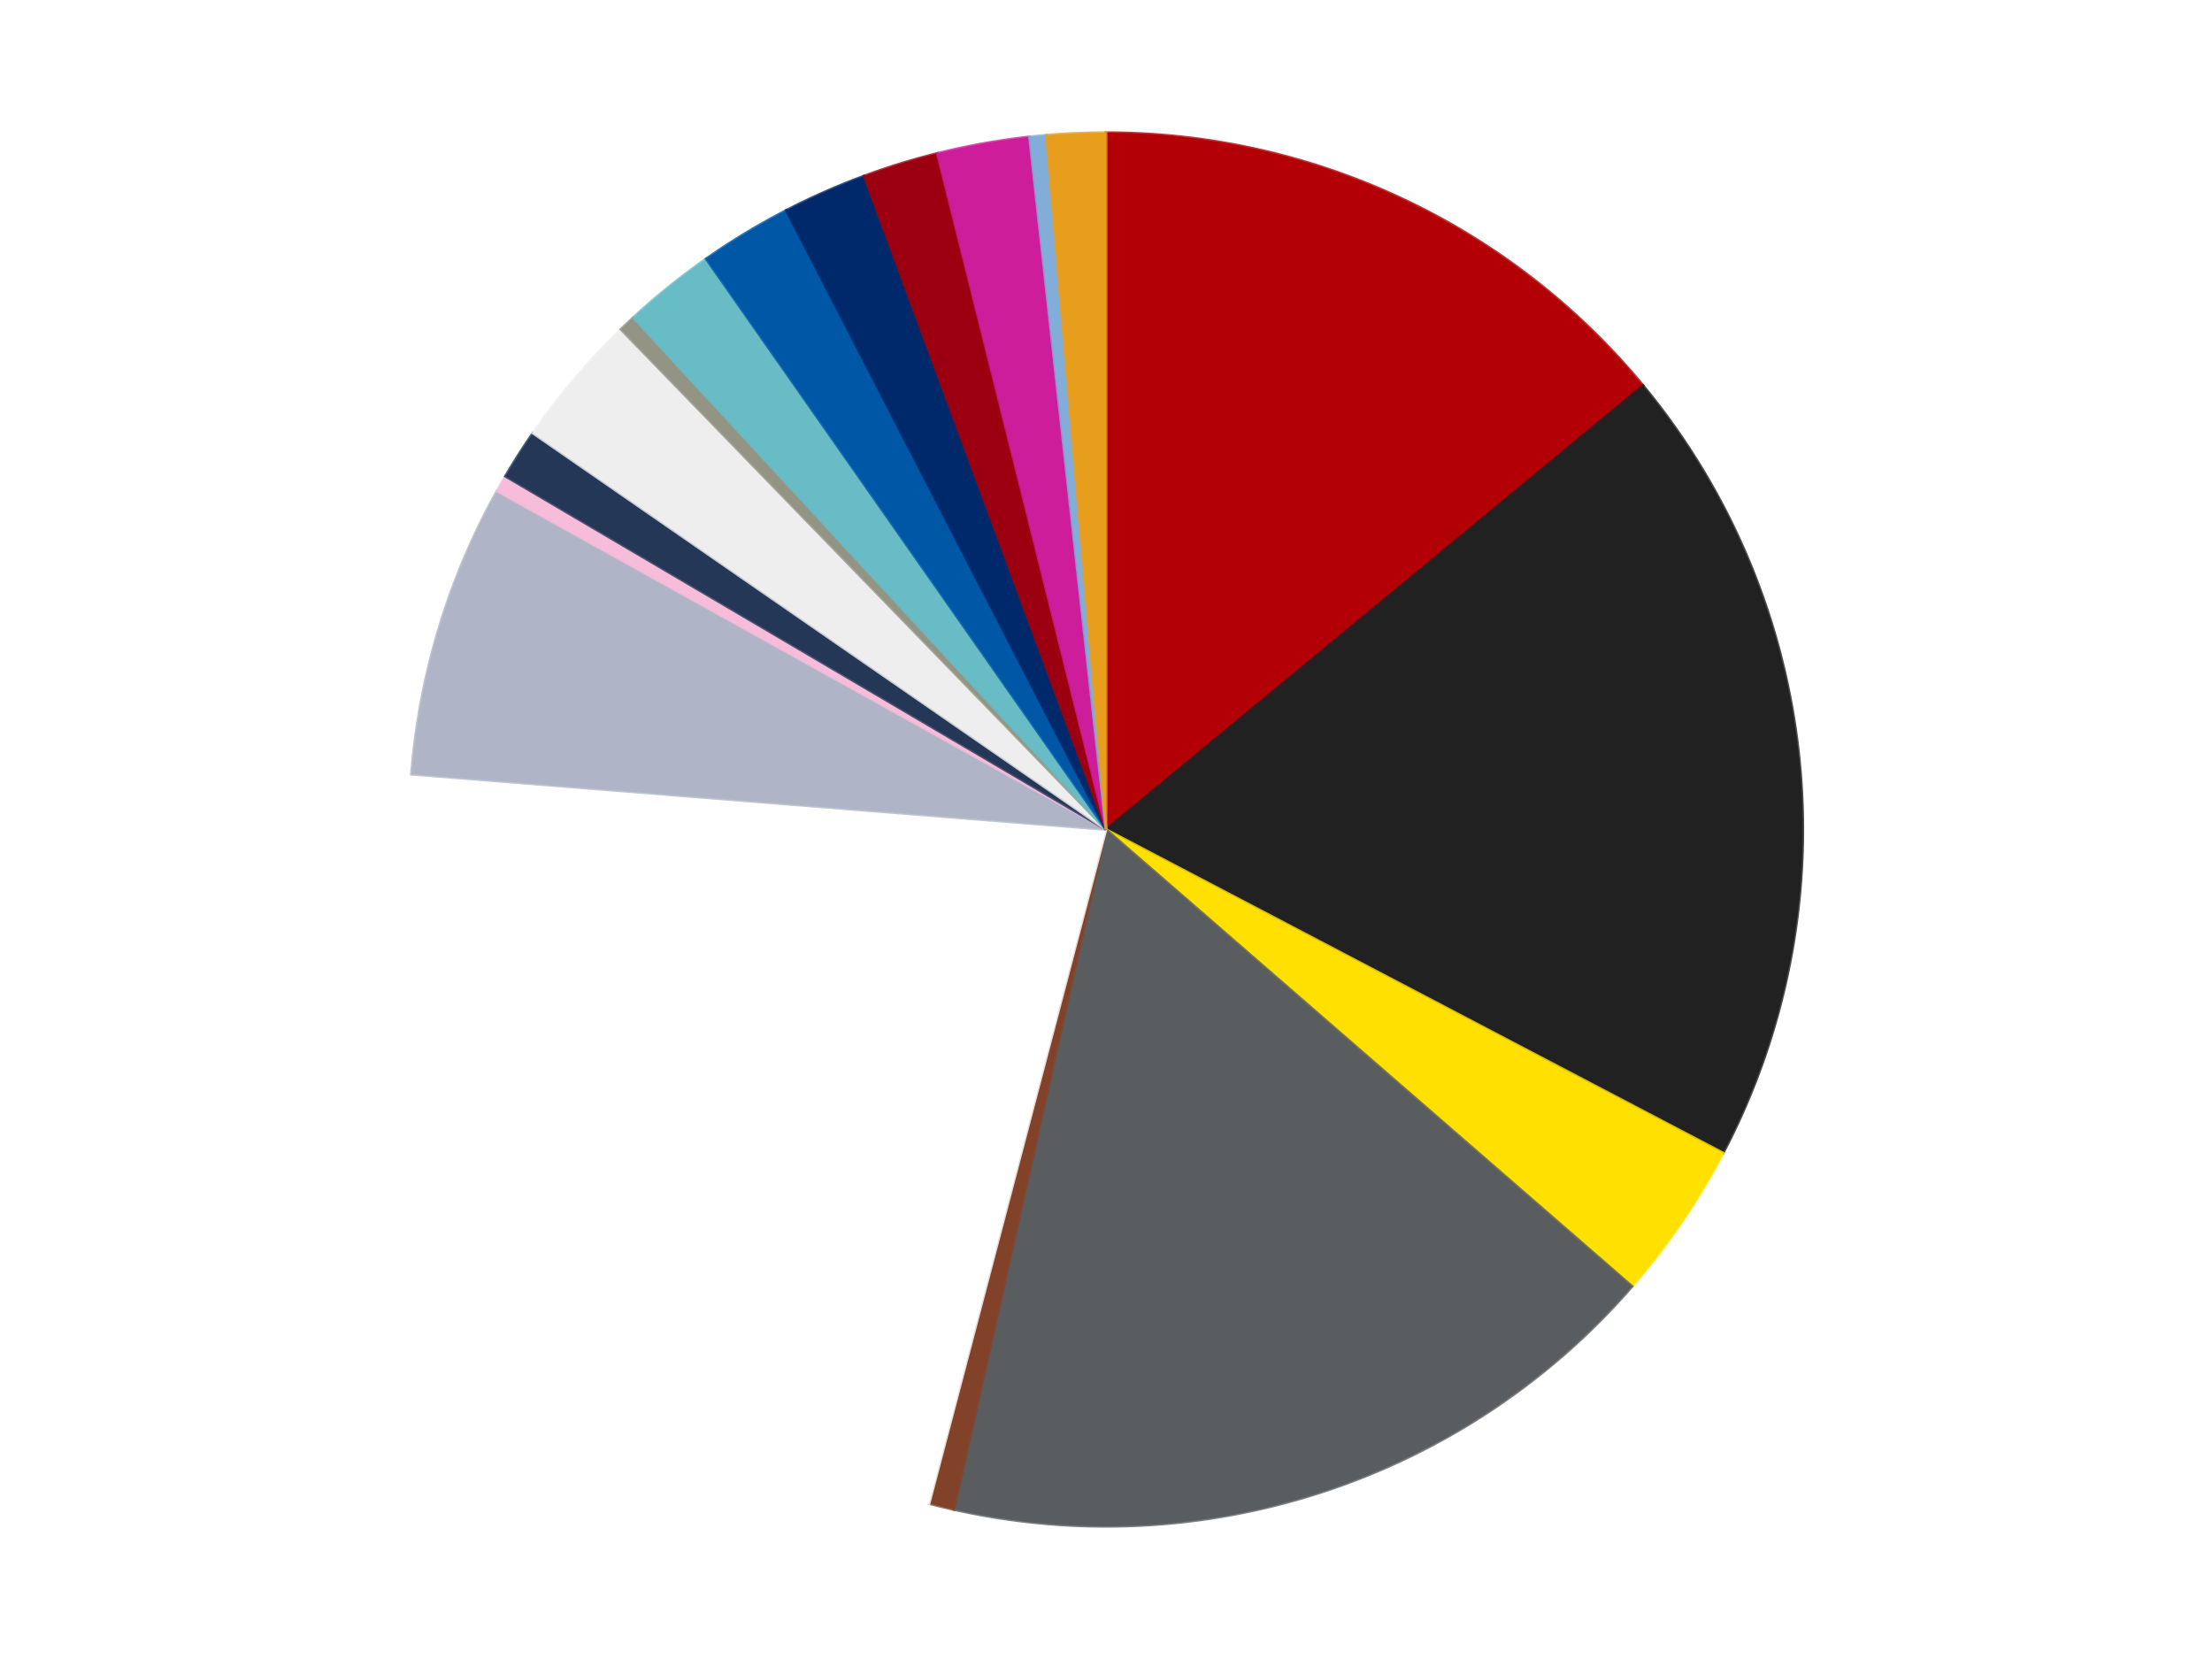 <?xml version='1.0' encoding='utf-8'?>
<svg xmlns="http://www.w3.org/2000/svg" xmlns:xlink="http://www.w3.org/1999/xlink" id="chart-58163a90-6e86-4204-90d4-2ce73429f178" class="pygal-chart" viewBox="0 0 800 600"><!--Generated with pygal 3.0.4 (lxml) ©Kozea 2012-2016 on 2024-07-01--><!--http://pygal.org--><!--http://github.com/Kozea/pygal--><defs><style type="text/css">#chart-58163a90-6e86-4204-90d4-2ce73429f178{-webkit-user-select:none;-webkit-font-smoothing:antialiased;font-family:Consolas,"Liberation Mono",Menlo,Courier,monospace}#chart-58163a90-6e86-4204-90d4-2ce73429f178 .title{font-family:Consolas,"Liberation Mono",Menlo,Courier,monospace;font-size:16px}#chart-58163a90-6e86-4204-90d4-2ce73429f178 .legends .legend text{font-family:Consolas,"Liberation Mono",Menlo,Courier,monospace;font-size:14px}#chart-58163a90-6e86-4204-90d4-2ce73429f178 .axis text{font-family:Consolas,"Liberation Mono",Menlo,Courier,monospace;font-size:10px}#chart-58163a90-6e86-4204-90d4-2ce73429f178 .axis text.major{font-family:Consolas,"Liberation Mono",Menlo,Courier,monospace;font-size:10px}#chart-58163a90-6e86-4204-90d4-2ce73429f178 .text-overlay text.value{font-family:Consolas,"Liberation Mono",Menlo,Courier,monospace;font-size:16px}#chart-58163a90-6e86-4204-90d4-2ce73429f178 .text-overlay text.label{font-family:Consolas,"Liberation Mono",Menlo,Courier,monospace;font-size:10px}#chart-58163a90-6e86-4204-90d4-2ce73429f178 .tooltip{font-family:Consolas,"Liberation Mono",Menlo,Courier,monospace;font-size:14px}#chart-58163a90-6e86-4204-90d4-2ce73429f178 text.no_data{font-family:Consolas,"Liberation Mono",Menlo,Courier,monospace;font-size:64px}
#chart-58163a90-6e86-4204-90d4-2ce73429f178{background-color:transparent}#chart-58163a90-6e86-4204-90d4-2ce73429f178 path,#chart-58163a90-6e86-4204-90d4-2ce73429f178 line,#chart-58163a90-6e86-4204-90d4-2ce73429f178 rect,#chart-58163a90-6e86-4204-90d4-2ce73429f178 circle{-webkit-transition:150ms;-moz-transition:150ms;transition:150ms}#chart-58163a90-6e86-4204-90d4-2ce73429f178 .graph &gt; .background{fill:transparent}#chart-58163a90-6e86-4204-90d4-2ce73429f178 .plot &gt; .background{fill:transparent}#chart-58163a90-6e86-4204-90d4-2ce73429f178 .graph{fill:rgba(0,0,0,.87)}#chart-58163a90-6e86-4204-90d4-2ce73429f178 text.no_data{fill:rgba(0,0,0,1)}#chart-58163a90-6e86-4204-90d4-2ce73429f178 .title{fill:rgba(0,0,0,1)}#chart-58163a90-6e86-4204-90d4-2ce73429f178 .legends .legend text{fill:rgba(0,0,0,.87)}#chart-58163a90-6e86-4204-90d4-2ce73429f178 .legends .legend:hover text{fill:rgba(0,0,0,1)}#chart-58163a90-6e86-4204-90d4-2ce73429f178 .axis .line{stroke:rgba(0,0,0,1)}#chart-58163a90-6e86-4204-90d4-2ce73429f178 .axis .guide.line{stroke:rgba(0,0,0,.54)}#chart-58163a90-6e86-4204-90d4-2ce73429f178 .axis .major.line{stroke:rgba(0,0,0,.87)}#chart-58163a90-6e86-4204-90d4-2ce73429f178 .axis text.major{fill:rgba(0,0,0,1)}#chart-58163a90-6e86-4204-90d4-2ce73429f178 .axis.y .guides:hover .guide.line,#chart-58163a90-6e86-4204-90d4-2ce73429f178 .line-graph .axis.x .guides:hover .guide.line,#chart-58163a90-6e86-4204-90d4-2ce73429f178 .stackedline-graph .axis.x .guides:hover .guide.line,#chart-58163a90-6e86-4204-90d4-2ce73429f178 .xy-graph .axis.x .guides:hover .guide.line{stroke:rgba(0,0,0,1)}#chart-58163a90-6e86-4204-90d4-2ce73429f178 .axis .guides:hover text{fill:rgba(0,0,0,1)}#chart-58163a90-6e86-4204-90d4-2ce73429f178 .reactive{fill-opacity:1.0;stroke-opacity:.8;stroke-width:1}#chart-58163a90-6e86-4204-90d4-2ce73429f178 .ci{stroke:rgba(0,0,0,.87)}#chart-58163a90-6e86-4204-90d4-2ce73429f178 .reactive.active,#chart-58163a90-6e86-4204-90d4-2ce73429f178 .active .reactive{fill-opacity:0.6;stroke-opacity:.9;stroke-width:4}#chart-58163a90-6e86-4204-90d4-2ce73429f178 .ci .reactive.active{stroke-width:1.5}#chart-58163a90-6e86-4204-90d4-2ce73429f178 .series text{fill:rgba(0,0,0,1)}#chart-58163a90-6e86-4204-90d4-2ce73429f178 .tooltip rect{fill:transparent;stroke:rgba(0,0,0,1);-webkit-transition:opacity 150ms;-moz-transition:opacity 150ms;transition:opacity 150ms}#chart-58163a90-6e86-4204-90d4-2ce73429f178 .tooltip .label{fill:rgba(0,0,0,.87)}#chart-58163a90-6e86-4204-90d4-2ce73429f178 .tooltip .label{fill:rgba(0,0,0,.87)}#chart-58163a90-6e86-4204-90d4-2ce73429f178 .tooltip .legend{font-size:.8em;fill:rgba(0,0,0,.54)}#chart-58163a90-6e86-4204-90d4-2ce73429f178 .tooltip .x_label{font-size:.6em;fill:rgba(0,0,0,1)}#chart-58163a90-6e86-4204-90d4-2ce73429f178 .tooltip .xlink{font-size:.5em;text-decoration:underline}#chart-58163a90-6e86-4204-90d4-2ce73429f178 .tooltip .value{font-size:1.5em}#chart-58163a90-6e86-4204-90d4-2ce73429f178 .bound{font-size:.5em}#chart-58163a90-6e86-4204-90d4-2ce73429f178 .max-value{font-size:.75em;fill:rgba(0,0,0,.54)}#chart-58163a90-6e86-4204-90d4-2ce73429f178 .map-element{fill:transparent;stroke:rgba(0,0,0,.54) !important}#chart-58163a90-6e86-4204-90d4-2ce73429f178 .map-element .reactive{fill-opacity:inherit;stroke-opacity:inherit}#chart-58163a90-6e86-4204-90d4-2ce73429f178 .color-0,#chart-58163a90-6e86-4204-90d4-2ce73429f178 .color-0 a:visited{stroke:#F44336;fill:#F44336}#chart-58163a90-6e86-4204-90d4-2ce73429f178 .color-1,#chart-58163a90-6e86-4204-90d4-2ce73429f178 .color-1 a:visited{stroke:#3F51B5;fill:#3F51B5}#chart-58163a90-6e86-4204-90d4-2ce73429f178 .color-2,#chart-58163a90-6e86-4204-90d4-2ce73429f178 .color-2 a:visited{stroke:#009688;fill:#009688}#chart-58163a90-6e86-4204-90d4-2ce73429f178 .color-3,#chart-58163a90-6e86-4204-90d4-2ce73429f178 .color-3 a:visited{stroke:#FFC107;fill:#FFC107}#chart-58163a90-6e86-4204-90d4-2ce73429f178 .color-4,#chart-58163a90-6e86-4204-90d4-2ce73429f178 .color-4 a:visited{stroke:#FF5722;fill:#FF5722}#chart-58163a90-6e86-4204-90d4-2ce73429f178 .color-5,#chart-58163a90-6e86-4204-90d4-2ce73429f178 .color-5 a:visited{stroke:#9C27B0;fill:#9C27B0}#chart-58163a90-6e86-4204-90d4-2ce73429f178 .color-6,#chart-58163a90-6e86-4204-90d4-2ce73429f178 .color-6 a:visited{stroke:#03A9F4;fill:#03A9F4}#chart-58163a90-6e86-4204-90d4-2ce73429f178 .color-7,#chart-58163a90-6e86-4204-90d4-2ce73429f178 .color-7 a:visited{stroke:#8BC34A;fill:#8BC34A}#chart-58163a90-6e86-4204-90d4-2ce73429f178 .color-8,#chart-58163a90-6e86-4204-90d4-2ce73429f178 .color-8 a:visited{stroke:#FF9800;fill:#FF9800}#chart-58163a90-6e86-4204-90d4-2ce73429f178 .color-9,#chart-58163a90-6e86-4204-90d4-2ce73429f178 .color-9 a:visited{stroke:#E91E63;fill:#E91E63}#chart-58163a90-6e86-4204-90d4-2ce73429f178 .color-10,#chart-58163a90-6e86-4204-90d4-2ce73429f178 .color-10 a:visited{stroke:#2196F3;fill:#2196F3}#chart-58163a90-6e86-4204-90d4-2ce73429f178 .color-11,#chart-58163a90-6e86-4204-90d4-2ce73429f178 .color-11 a:visited{stroke:#4CAF50;fill:#4CAF50}#chart-58163a90-6e86-4204-90d4-2ce73429f178 .color-12,#chart-58163a90-6e86-4204-90d4-2ce73429f178 .color-12 a:visited{stroke:#FFEB3B;fill:#FFEB3B}#chart-58163a90-6e86-4204-90d4-2ce73429f178 .color-13,#chart-58163a90-6e86-4204-90d4-2ce73429f178 .color-13 a:visited{stroke:#673AB7;fill:#673AB7}#chart-58163a90-6e86-4204-90d4-2ce73429f178 .color-14,#chart-58163a90-6e86-4204-90d4-2ce73429f178 .color-14 a:visited{stroke:#00BCD4;fill:#00BCD4}#chart-58163a90-6e86-4204-90d4-2ce73429f178 .color-15,#chart-58163a90-6e86-4204-90d4-2ce73429f178 .color-15 a:visited{stroke:#CDDC39;fill:#CDDC39}#chart-58163a90-6e86-4204-90d4-2ce73429f178 .color-16,#chart-58163a90-6e86-4204-90d4-2ce73429f178 .color-16 a:visited{stroke:#9E9E9E;fill:#9E9E9E}#chart-58163a90-6e86-4204-90d4-2ce73429f178 .color-17,#chart-58163a90-6e86-4204-90d4-2ce73429f178 .color-17 a:visited{stroke:#607D8B;fill:#607D8B}#chart-58163a90-6e86-4204-90d4-2ce73429f178 .text-overlay .color-0 text{fill:black}#chart-58163a90-6e86-4204-90d4-2ce73429f178 .text-overlay .color-1 text{fill:black}#chart-58163a90-6e86-4204-90d4-2ce73429f178 .text-overlay .color-2 text{fill:black}#chart-58163a90-6e86-4204-90d4-2ce73429f178 .text-overlay .color-3 text{fill:black}#chart-58163a90-6e86-4204-90d4-2ce73429f178 .text-overlay .color-4 text{fill:black}#chart-58163a90-6e86-4204-90d4-2ce73429f178 .text-overlay .color-5 text{fill:black}#chart-58163a90-6e86-4204-90d4-2ce73429f178 .text-overlay .color-6 text{fill:black}#chart-58163a90-6e86-4204-90d4-2ce73429f178 .text-overlay .color-7 text{fill:black}#chart-58163a90-6e86-4204-90d4-2ce73429f178 .text-overlay .color-8 text{fill:black}#chart-58163a90-6e86-4204-90d4-2ce73429f178 .text-overlay .color-9 text{fill:black}#chart-58163a90-6e86-4204-90d4-2ce73429f178 .text-overlay .color-10 text{fill:black}#chart-58163a90-6e86-4204-90d4-2ce73429f178 .text-overlay .color-11 text{fill:black}#chart-58163a90-6e86-4204-90d4-2ce73429f178 .text-overlay .color-12 text{fill:black}#chart-58163a90-6e86-4204-90d4-2ce73429f178 .text-overlay .color-13 text{fill:black}#chart-58163a90-6e86-4204-90d4-2ce73429f178 .text-overlay .color-14 text{fill:black}#chart-58163a90-6e86-4204-90d4-2ce73429f178 .text-overlay .color-15 text{fill:black}#chart-58163a90-6e86-4204-90d4-2ce73429f178 .text-overlay .color-16 text{fill:black}#chart-58163a90-6e86-4204-90d4-2ce73429f178 .text-overlay .color-17 text{fill:black}
#chart-58163a90-6e86-4204-90d4-2ce73429f178 text.no_data{text-anchor:middle}#chart-58163a90-6e86-4204-90d4-2ce73429f178 .guide.line{fill:none}#chart-58163a90-6e86-4204-90d4-2ce73429f178 .centered{text-anchor:middle}#chart-58163a90-6e86-4204-90d4-2ce73429f178 .title{text-anchor:middle}#chart-58163a90-6e86-4204-90d4-2ce73429f178 .legends .legend text{fill-opacity:1}#chart-58163a90-6e86-4204-90d4-2ce73429f178 .axis.x text{text-anchor:middle}#chart-58163a90-6e86-4204-90d4-2ce73429f178 .axis.x:not(.web) text[transform]{text-anchor:start}#chart-58163a90-6e86-4204-90d4-2ce73429f178 .axis.x:not(.web) text[transform].backwards{text-anchor:end}#chart-58163a90-6e86-4204-90d4-2ce73429f178 .axis.y text{text-anchor:end}#chart-58163a90-6e86-4204-90d4-2ce73429f178 .axis.y text[transform].backwards{text-anchor:start}#chart-58163a90-6e86-4204-90d4-2ce73429f178 .axis.y2 text{text-anchor:start}#chart-58163a90-6e86-4204-90d4-2ce73429f178 .axis.y2 text[transform].backwards{text-anchor:end}#chart-58163a90-6e86-4204-90d4-2ce73429f178 .axis .guide.line{stroke-dasharray:4,4;stroke:black}#chart-58163a90-6e86-4204-90d4-2ce73429f178 .axis .major.guide.line{stroke-dasharray:6,6;stroke:black}#chart-58163a90-6e86-4204-90d4-2ce73429f178 .horizontal .axis.y .guide.line,#chart-58163a90-6e86-4204-90d4-2ce73429f178 .horizontal .axis.y2 .guide.line,#chart-58163a90-6e86-4204-90d4-2ce73429f178 .vertical .axis.x .guide.line{opacity:0}#chart-58163a90-6e86-4204-90d4-2ce73429f178 .horizontal .axis.always_show .guide.line,#chart-58163a90-6e86-4204-90d4-2ce73429f178 .vertical .axis.always_show .guide.line{opacity:1 !important}#chart-58163a90-6e86-4204-90d4-2ce73429f178 .axis.y .guides:hover .guide.line,#chart-58163a90-6e86-4204-90d4-2ce73429f178 .axis.y2 .guides:hover .guide.line,#chart-58163a90-6e86-4204-90d4-2ce73429f178 .axis.x .guides:hover .guide.line{opacity:1}#chart-58163a90-6e86-4204-90d4-2ce73429f178 .axis .guides:hover text{opacity:1}#chart-58163a90-6e86-4204-90d4-2ce73429f178 .nofill{fill:none}#chart-58163a90-6e86-4204-90d4-2ce73429f178 .subtle-fill{fill-opacity:.2}#chart-58163a90-6e86-4204-90d4-2ce73429f178 .dot{stroke-width:1px;fill-opacity:1;stroke-opacity:1}#chart-58163a90-6e86-4204-90d4-2ce73429f178 .dot.active{stroke-width:5px}#chart-58163a90-6e86-4204-90d4-2ce73429f178 .dot.negative{fill:transparent}#chart-58163a90-6e86-4204-90d4-2ce73429f178 text,#chart-58163a90-6e86-4204-90d4-2ce73429f178 tspan{stroke:none !important}#chart-58163a90-6e86-4204-90d4-2ce73429f178 .series text.active{opacity:1}#chart-58163a90-6e86-4204-90d4-2ce73429f178 .tooltip rect{fill-opacity:.95;stroke-width:.5}#chart-58163a90-6e86-4204-90d4-2ce73429f178 .tooltip text{fill-opacity:1}#chart-58163a90-6e86-4204-90d4-2ce73429f178 .showable{visibility:hidden}#chart-58163a90-6e86-4204-90d4-2ce73429f178 .showable.shown{visibility:visible}#chart-58163a90-6e86-4204-90d4-2ce73429f178 .gauge-background{fill:rgba(229,229,229,1);stroke:none}#chart-58163a90-6e86-4204-90d4-2ce73429f178 .bg-lines{stroke:transparent;stroke-width:2px}</style><script type="text/javascript">window.pygal = window.pygal || {};window.pygal.config = window.pygal.config || {};window.pygal.config['58163a90-6e86-4204-90d4-2ce73429f178'] = {"allow_interruptions": false, "box_mode": "extremes", "classes": ["pygal-chart"], "css": ["file://style.css", "file://graph.css"], "defs": [], "disable_xml_declaration": false, "dots_size": 2.5, "dynamic_print_values": false, "explicit_size": false, "fill": false, "force_uri_protocol": "https", "formatter": null, "half_pie": false, "height": 600, "include_x_axis": false, "inner_radius": 0, "interpolate": null, "interpolation_parameters": {}, "interpolation_precision": 250, "inverse_y_axis": false, "js": ["//kozea.github.io/pygal.js/2.0.x/pygal-tooltips.min.js"], "legend_at_bottom": false, "legend_at_bottom_columns": null, "legend_box_size": 12, "logarithmic": false, "margin": 20, "margin_bottom": null, "margin_left": null, "margin_right": null, "margin_top": null, "max_scale": 16, "min_scale": 4, "missing_value_fill_truncation": "x", "no_data_text": "No data", "no_prefix": false, "order_min": null, "pretty_print": false, "print_labels": false, "print_values": false, "print_values_position": "center", "print_zeroes": true, "range": null, "rounded_bars": null, "secondary_range": null, "show_dots": true, "show_legend": false, "show_minor_x_labels": true, "show_minor_y_labels": true, "show_only_major_dots": false, "show_x_guides": false, "show_x_labels": true, "show_y_guides": true, "show_y_labels": true, "spacing": 10, "stack_from_top": false, "strict": false, "stroke": true, "stroke_style": null, "style": {"background": "transparent", "ci_colors": [], "colors": ["#F44336", "#3F51B5", "#009688", "#FFC107", "#FF5722", "#9C27B0", "#03A9F4", "#8BC34A", "#FF9800", "#E91E63", "#2196F3", "#4CAF50", "#FFEB3B", "#673AB7", "#00BCD4", "#CDDC39", "#9E9E9E", "#607D8B"], "dot_opacity": "1", "font_family": "Consolas, \"Liberation Mono\", Menlo, Courier, monospace", "foreground": "rgba(0, 0, 0, .87)", "foreground_strong": "rgba(0, 0, 0, 1)", "foreground_subtle": "rgba(0, 0, 0, .54)", "guide_stroke_color": "black", "guide_stroke_dasharray": "4,4", "label_font_family": "Consolas, \"Liberation Mono\", Menlo, Courier, monospace", "label_font_size": 10, "legend_font_family": "Consolas, \"Liberation Mono\", Menlo, Courier, monospace", "legend_font_size": 14, "major_guide_stroke_color": "black", "major_guide_stroke_dasharray": "6,6", "major_label_font_family": "Consolas, \"Liberation Mono\", Menlo, Courier, monospace", "major_label_font_size": 10, "no_data_font_family": "Consolas, \"Liberation Mono\", Menlo, Courier, monospace", "no_data_font_size": 64, "opacity": "1.0", "opacity_hover": "0.6", "plot_background": "transparent", "stroke_opacity": ".8", "stroke_opacity_hover": ".9", "stroke_width": "1", "stroke_width_hover": "4", "title_font_family": "Consolas, \"Liberation Mono\", Menlo, Courier, monospace", "title_font_size": 16, "tooltip_font_family": "Consolas, \"Liberation Mono\", Menlo, Courier, monospace", "tooltip_font_size": 14, "transition": "150ms", "value_background": "rgba(229, 229, 229, 1)", "value_colors": [], "value_font_family": "Consolas, \"Liberation Mono\", Menlo, Courier, monospace", "value_font_size": 16, "value_label_font_family": "Consolas, \"Liberation Mono\", Menlo, Courier, monospace", "value_label_font_size": 10}, "title": null, "tooltip_border_radius": 0, "tooltip_fancy_mode": true, "truncate_label": null, "truncate_legend": null, "width": 800, "x_label_rotation": 0, "x_labels": null, "x_labels_major": null, "x_labels_major_count": null, "x_labels_major_every": null, "x_title": null, "xrange": null, "y_label_rotation": 0, "y_labels": null, "y_labels_major": null, "y_labels_major_count": null, "y_labels_major_every": null, "y_title": null, "zero": 0, "legends": ["Red", "Black", "Yellow", "Dark Bluish Gray", "Reddish Brown", "White", "Light Bluish Gray", "Bright Pink", "Dark Blue", "Trans-Clear", "Trans-Black", "Trans-Light Blue", "Blue", "Trans-Dark Blue", "Trans-Red", "Trans-Dark Pink", "Medium Blue", "Pearl Gold"]}</script><script type="text/javascript" xlink:href="https://kozea.github.io/pygal.js/2.0.x/pygal-tooltips.min.js"/></defs><title>Pygal</title><g class="graph pie-graph vertical"><rect x="0" y="0" width="800" height="600" class="background"/><g transform="translate(20, 20)" class="plot"><rect x="0" y="0" width="760" height="560" class="background"/><g class="series serie-0 color-0"><g class="slices"><g class="slice" style="fill: #B30006; stroke: #B30006"><path d="M380 28 A252 252 0 0 1 574.248 119.464 L380 280 A0 0 0 0 0 380 280 z" class="slice reactive tooltip-trigger"/><desc class="value">72</desc><desc class="x centered">433.6760620791811</desc><desc class="y centered">166.00491080896558</desc></g></g></g><g class="series serie-1 color-1"><g class="slices"><g class="slice" style="fill: #212121; stroke: #212121"><path d="M574.248 119.464 A252 252 0 0 1 603.19 397.005 L380 280 A0 0 0 0 0 380 280 z" class="slice reactive tooltip-trigger"/><desc class="value">96</desc><desc class="x centered">505.3204504385173</desc><desc class="y centered">266.9315378912769</desc></g></g></g><g class="series serie-2 color-2"><g class="slices"><g class="slice" style="fill: #FFE001; stroke: #FFE001"><path d="M603.19 397.005 A252 252 0 0 1 570.265 445.236 L380 280 A0 0 0 0 0 380 280 z" class="slice reactive tooltip-trigger"/><desc class="value">19</desc><desc class="x centered">484.0647514579176</desc><desc class="y centered">351.0389154196615</desc></g></g></g><g class="series serie-3 color-3"><g class="slices"><g class="slice" style="fill: #595D60; stroke: #595D60"><path d="M570.265 445.236 A252 252 0 0 1 324.998 525.924 L380 280 A0 0 0 0 0 380 280 z" class="slice reactive tooltip-trigger"/><desc class="value">88</desc><desc class="x centered">419.37533395902386</desc><desc class="y centered">399.6895278443998</desc></g></g></g><g class="series serie-4 color-4"><g class="slices"><g class="slice" style="fill: #82422A; stroke: #82422A"><path d="M324.998 525.924 A252 252 0 0 1 316.018 523.742 L380 280 A0 0 0 0 0 380 280 z" class="slice reactive tooltip-trigger"/><desc class="value">3</desc><desc class="x centered">350.24901800588896</desc><desc class="y centered">402.4372454377592</desc></g></g></g><g class="series serie-5 color-5"><g class="slices"><g class="slice" style="fill: #FFFFFF; stroke: #FFFFFF"><path d="M316.018 523.742 A252 252 0 0 1 128.795 259.998 L380 280 A0 0 0 0 0 380 280 z" class="slice reactive tooltip-trigger"/><desc class="value">114</desc><desc class="x centered">277.25524885947885</desc><desc class="y centered">352.93501294352654</desc></g></g></g><g class="series serie-6 color-6"><g class="slices"><g class="slice" style="fill: #AFB5C7; stroke: #AFB5C7"><path d="M128.795 259.998 A252 252 0 0 1 159.737 157.574 L380 280 A0 0 0 0 0 380 280 z" class="slice reactive tooltip-trigger"/><desc class="value">35</desc><desc class="x centered">259.383680609155</desc><desc class="y centered">243.56233409498245</desc></g></g></g><g class="series serie-7 color-7"><g class="slices"><g class="slice" style="fill: #F7BCDA; stroke: #F7BCDA"><path d="M159.737 157.574 A252 252 0 0 1 162.796 152.226 L380 280 A0 0 0 0 0 380 280 z" class="slice reactive tooltip-trigger"/><desc class="value">2</desc><desc class="x centered">270.6249996800349</desc><desc class="y centered">217.44514962844508</desc></g></g></g><g class="series serie-8 color-8"><g class="slices"><g class="slice" style="fill: #243757; stroke: #243757"><path d="M162.796 152.226 A252 252 0 0 1 172.743 136.653 L380 280 A0 0 0 0 0 380 280 z" class="slice reactive tooltip-trigger"/><desc class="value">6</desc><desc class="x centered">273.8132108797438</desc><desc class="y centered">212.17400338859568</desc></g></g></g><g class="series serie-9 color-9"><g class="slices"><g class="slice" style="fill: #EEEEEE; stroke: #EEEEEE"><path d="M172.743 136.653 A252 252 0 0 1 204.553 99.107 L380 280 A0 0 0 0 0 380 280 z" class="slice reactive tooltip-trigger"/><desc class="value">16</desc><desc class="x centered">283.86450672165097</desc><desc class="y centered">198.5508322195462</desc></g></g></g><g class="series serie-10 color-10"><g class="slices"><g class="slice" style="fill: #939484; stroke: #939484"><path d="M204.553 99.107 A252 252 0 0 1 209.027 94.872 L380 280 A0 0 0 0 0 380 280 z" class="slice reactive tooltip-trigger"/><desc class="value">2</desc><desc class="x centered">293.38843465563815</desc><desc class="y centered">188.48805133426924</desc></g></g></g><g class="series serie-11 color-11"><g class="slices"><g class="slice" style="fill: #68BCC5; stroke: #68BCC5"><path d="M209.027 94.872 A252 252 0 0 1 235.389 73.623 L380 280 A0 0 0 0 0 380 280 z" class="slice reactive tooltip-trigger"/><desc class="value">11</desc><desc class="x centered">300.92527751697884</desc><desc class="y centered">181.90214954325864</desc></g></g></g><g class="series serie-12 color-12"><g class="slices"><g class="slice" style="fill: #0057A6; stroke: #0057A6"><path d="M235.389 73.623 A252 252 0 0 1 264.361 56.099 L380 280 A0 0 0 0 0 380 280 z" class="slice reactive tooltip-trigger"/><desc class="value">11</desc><desc class="x centered">314.79008903807653</desc><desc class="y centered">172.1868861764117</desc></g></g></g><g class="series serie-13 color-13"><g class="slices"><g class="slice" style="fill: #00296B; stroke: #00296B"><path d="M264.361 56.099 A252 252 0 0 1 292.526 43.669 L380 280 A0 0 0 0 0 380 280 z" class="slice reactive tooltip-trigger"/><desc class="value">10</desc><desc class="x centered">329.12667477496564</desc><desc class="y centered">164.72682540786914</desc></g></g></g><g class="series serie-14 color-14"><g class="slices"><g class="slice" style="fill: #9C0010; stroke: #9C0010"><path d="M292.526 43.669 A252 252 0 0 1 319.002 35.494 L380 280 A0 0 0 0 0 380 280 z" class="slice reactive tooltip-trigger"/><desc class="value">9</desc><desc class="x centered">342.8258065568167</desc><desc class="y centered">159.6086409170127</desc></g></g></g><g class="series serie-15 color-15"><g class="slices"><g class="slice" style="fill: #CE1d9b; stroke: #CE1d9b"><path d="M319.002 35.494 A252 252 0 0 1 352.332 29.524 L380 280 A0 0 0 0 0 380 280 z" class="slice reactive tooltip-trigger"/><desc class="value">11</desc><desc class="x centered">357.78333599112733</desc><desc class="y centered">155.97411624859564</desc></g></g></g><g class="series serie-16 color-16"><g class="slices"><g class="slice" style="fill: #82ADD8; stroke: #82ADD8"><path d="M352.332 29.524 A252 252 0 0 1 358.463 28.922 L380 280 A0 0 0 0 0 380 280 z" class="slice reactive tooltip-trigger"/><desc class="value">2</desc><desc class="x centered">367.69774182557984</desc><desc class="y centered">154.60201579048444</desc></g></g></g><g class="series serie-17 color-17"><g class="slices"><g class="slice" style="fill: #E79E1D; stroke: #E79E1D"><path d="M358.463 28.922 A252 252 0 0 1 380 28 L380 280 A0 0 0 0 0 380 280 z" class="slice reactive tooltip-trigger"/><desc class="value">7</desc><desc class="x centered">374.61081819577703</desc><desc class="y centered">154.1153038710383</desc></g></g></g></g><g class="titles"/><g transform="translate(20, 20)" class="plot overlay"><g class="series serie-0 color-0"/><g class="series serie-1 color-1"/><g class="series serie-2 color-2"/><g class="series serie-3 color-3"/><g class="series serie-4 color-4"/><g class="series serie-5 color-5"/><g class="series serie-6 color-6"/><g class="series serie-7 color-7"/><g class="series serie-8 color-8"/><g class="series serie-9 color-9"/><g class="series serie-10 color-10"/><g class="series serie-11 color-11"/><g class="series serie-12 color-12"/><g class="series serie-13 color-13"/><g class="series serie-14 color-14"/><g class="series serie-15 color-15"/><g class="series serie-16 color-16"/><g class="series serie-17 color-17"/></g><g transform="translate(20, 20)" class="plot text-overlay"><g class="series serie-0 color-0"/><g class="series serie-1 color-1"/><g class="series serie-2 color-2"/><g class="series serie-3 color-3"/><g class="series serie-4 color-4"/><g class="series serie-5 color-5"/><g class="series serie-6 color-6"/><g class="series serie-7 color-7"/><g class="series serie-8 color-8"/><g class="series serie-9 color-9"/><g class="series serie-10 color-10"/><g class="series serie-11 color-11"/><g class="series serie-12 color-12"/><g class="series serie-13 color-13"/><g class="series serie-14 color-14"/><g class="series serie-15 color-15"/><g class="series serie-16 color-16"/><g class="series serie-17 color-17"/></g><g transform="translate(20, 20)" class="plot tooltip-overlay"><g transform="translate(0 0)" style="opacity: 0" class="tooltip"><rect rx="0" ry="0" width="0" height="0" class="tooltip-box"/><g class="text"/></g></g></g></svg>